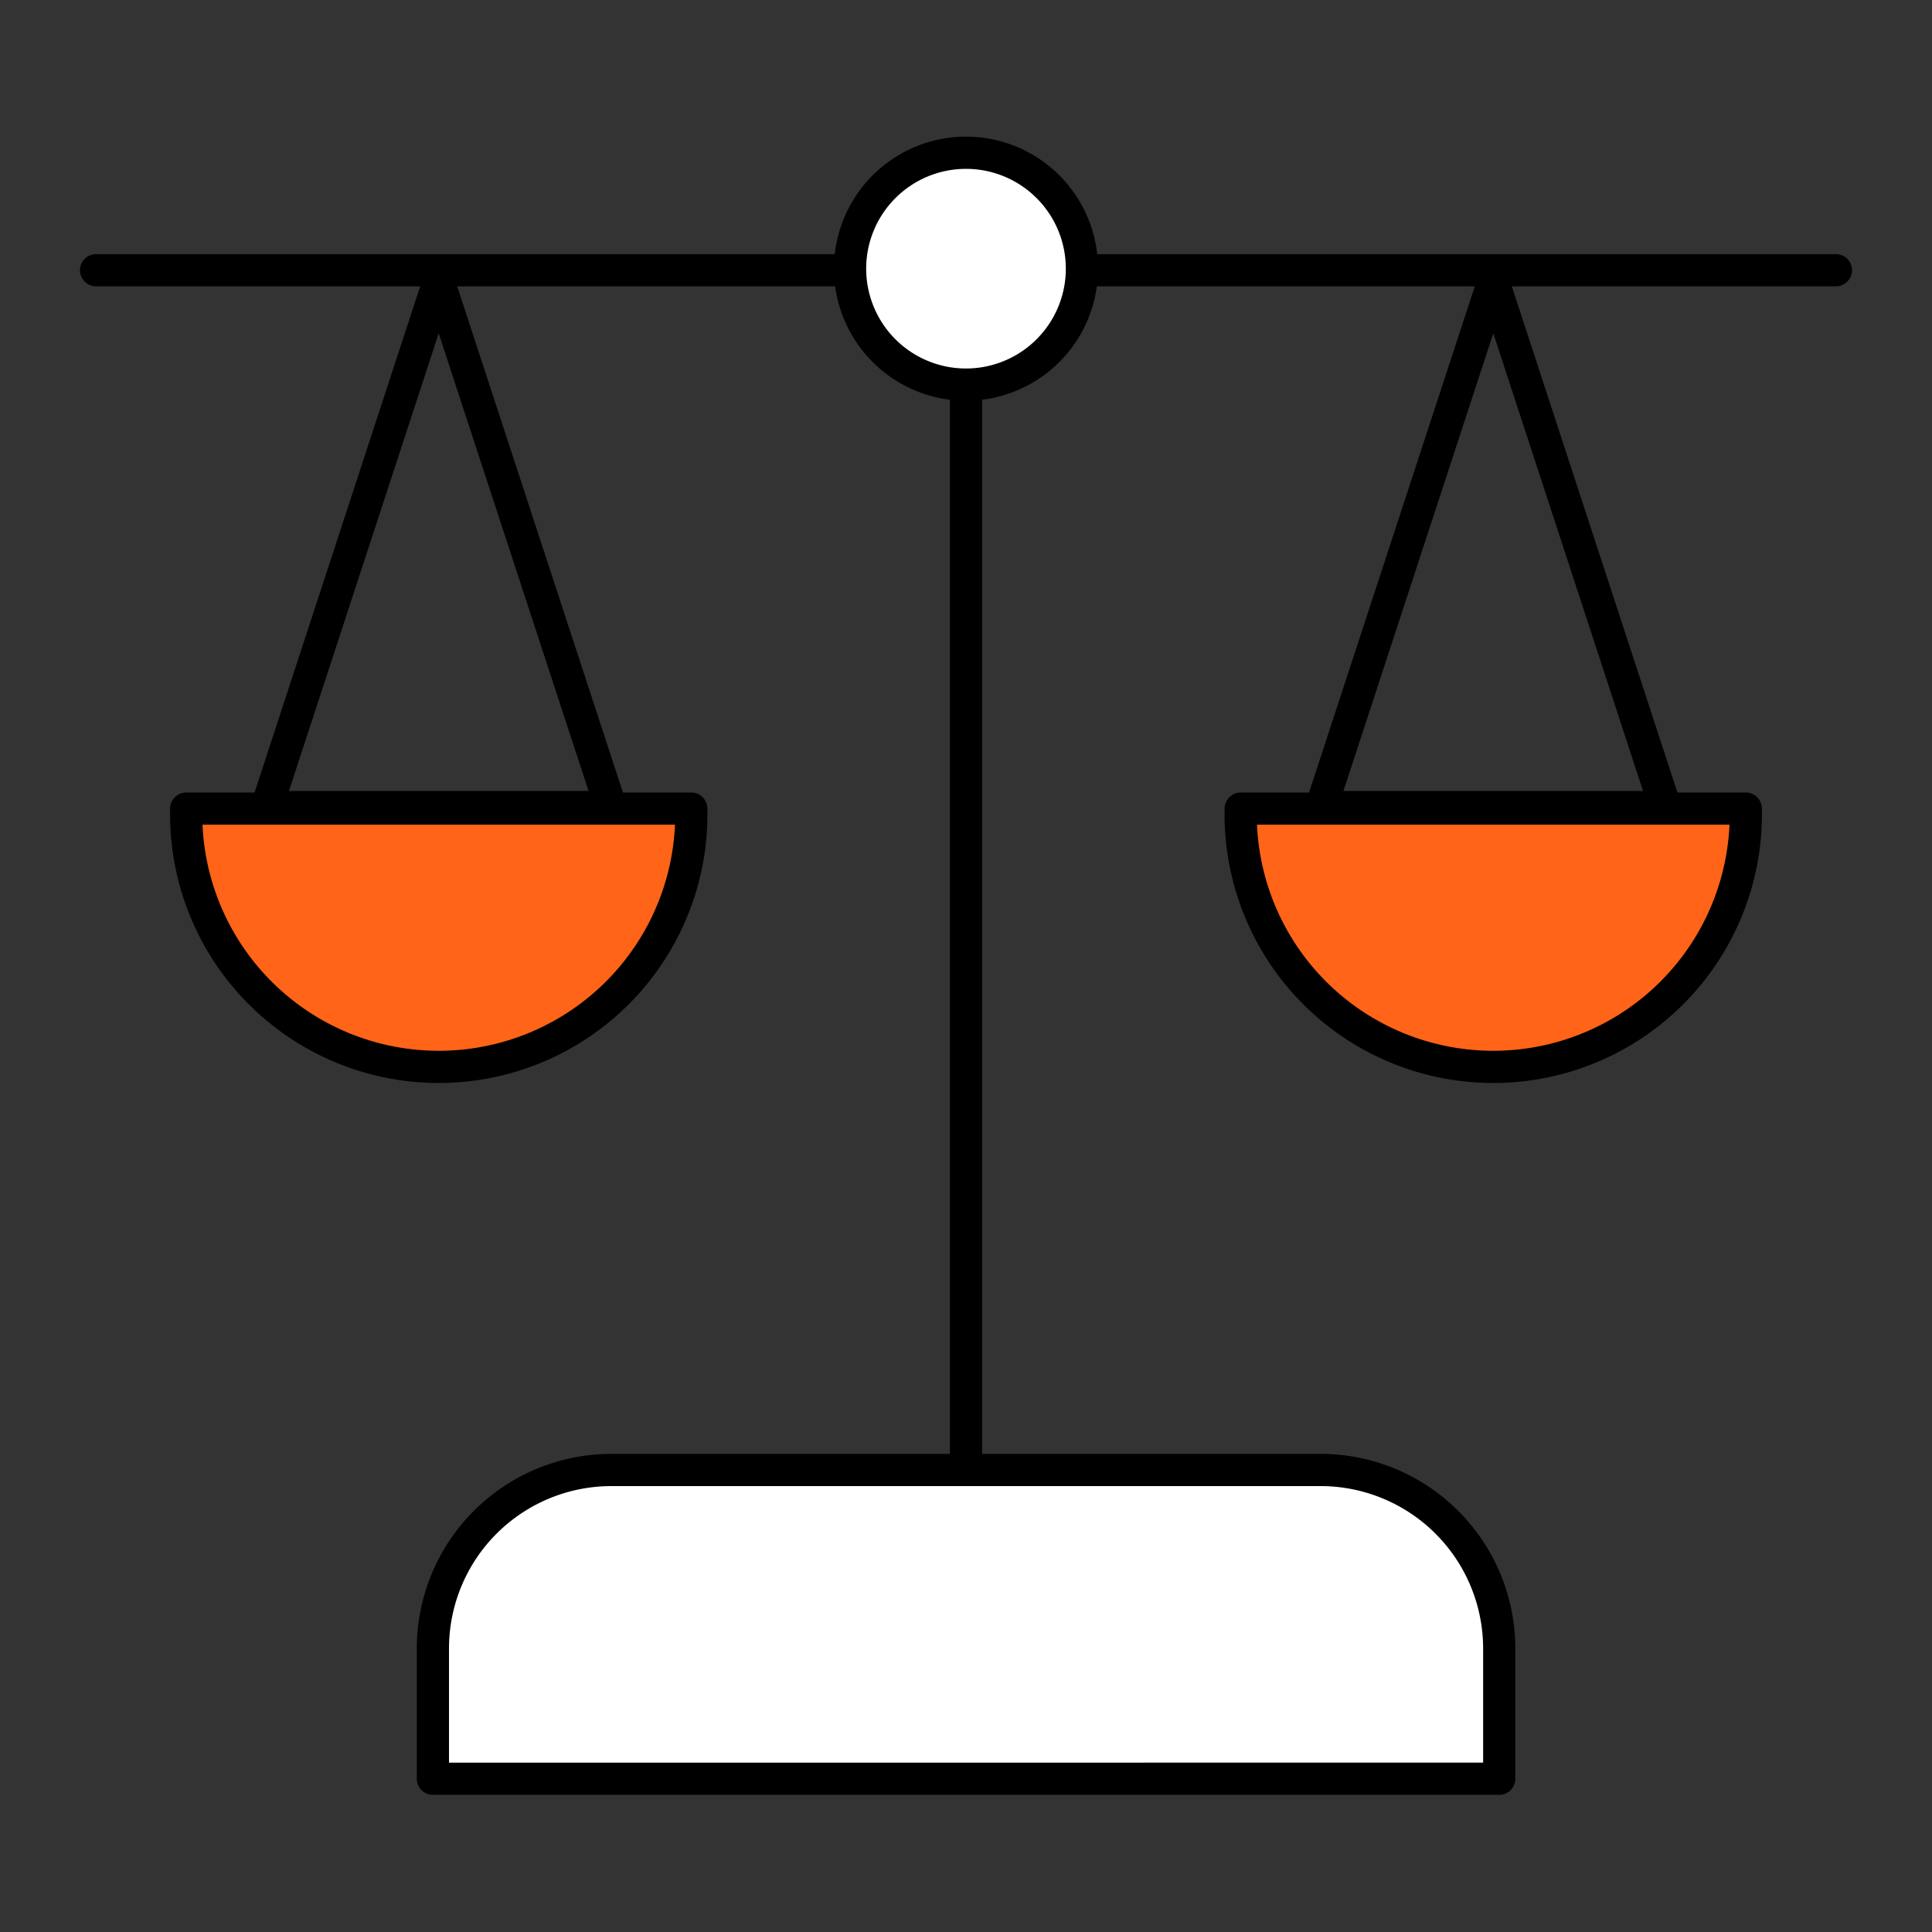 <svg id="Layer_1" data-name="Layer 1" xmlns="http://www.w3.org/2000/svg" viewBox="0 0 150 150"><rect x="0" y="0" width="150" height="150" fill="#333333" stroke="none"/><title>scale</title><line x1="142.54" y1="20.98" x2="7.46" y2="20.98" fill="none" stroke="#000" stroke-linecap="round" stroke-linejoin="round" stroke-width="2.5"/><line x1="75" y1="18.57" x2="75" y2="114.13" fill="none" stroke="#000" stroke-linecap="round" stroke-linejoin="round" stroke-width="2.5"/><path d="M91.29,114.13h11.24A13.87,13.87,0,0,1,116.4,128v10.1H33.61V128a13.86,13.86,0,0,1,13.86-13.87H91.29" fill="#fff"/><path d="M91.29,114.13h11.24A13.87,13.87,0,0,1,116.4,128v10.1H33.61V128a13.86,13.86,0,0,1,13.86-13.87H91.29" fill="none" stroke="#000" stroke-linecap="round" stroke-linejoin="round" stroke-width="2.5"/><path d="M84,20.86a9,9,0,1,1-9-9,9,9,0,0,1,9,9" fill="#fff"/><path d="M84,20.86a9,9,0,1,1-9-9A9,9,0,0,1,84,20.86Z" fill="none" stroke="#000" stroke-linecap="round" stroke-linejoin="round" stroke-width="2.5"/><polygon points="129.29 62.66 102.58 62.66 115.94 21.86 129.29 62.66" fill="none" stroke="#000" stroke-linecap="round" stroke-linejoin="round" stroke-width="2.5"/><path d="M135.54,62.78a19.61,19.61,0,1,1-39.21,0Z" fill="#ff6418"/><path d="M135.54,62.78a19.61,19.61,0,1,1-39.21,0Z" fill="none" stroke="#000" stroke-linecap="round" stroke-linejoin="round" stroke-width="2.5"/><polygon points="47.42 62.66 20.71 62.66 34.06 21.86 47.42 62.66" fill="none" stroke="#000" stroke-linecap="round" stroke-linejoin="round" stroke-width="2.5"/><path d="M53.67,62.78a19.61,19.61,0,1,1-39.21,0Z" fill="#ff6418"/><path d="M53.67,62.78a19.61,19.61,0,1,1-39.21,0Z" fill="none" stroke="#000" stroke-linecap="round" stroke-linejoin="round" stroke-width="2.5"/></svg>